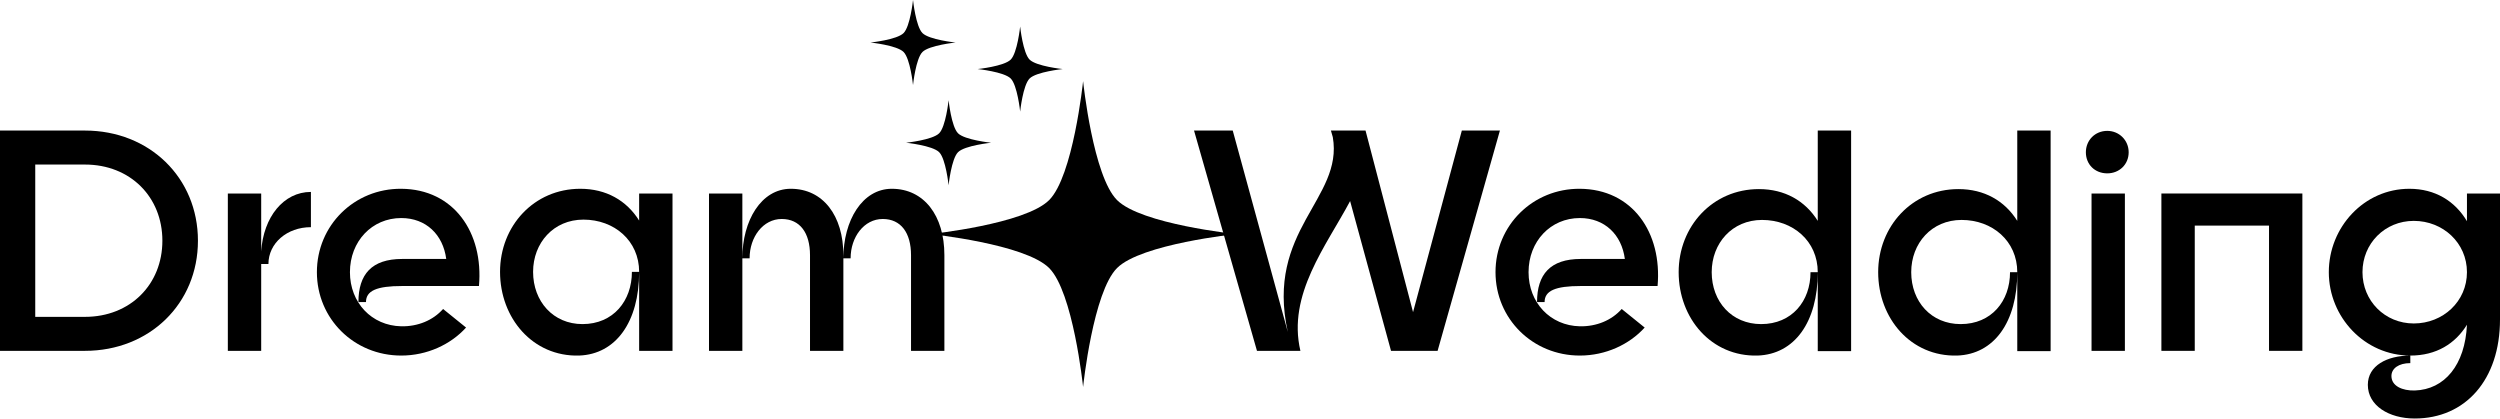 <?xml version="1.0" encoding="UTF-8"?>
<svg id="b" data-name="Layer_2" xmlns="http://www.w3.org/2000/svg" width="1540.964" height="257.958" viewBox="0 0 1540.964 257.958">
  <g id="c" data-name="Layer_1">
    <g>
      <g>
        <path d="M0,80.475h52.373c39.764,0,69.635,29.096,69.635,67.89s-29.871,67.89-69.635,67.89H0V80.475ZM52.373,195.305c27.932,0,47.716-19.979,47.716-46.94s-19.784-46.94-47.716-46.94h-30.648v93.881h30.648Z"/>
        <path d="M140.436,119.27h20.561v35.689c1.357-21.143,13.771-36.66,30.647-36.66v21.725c-14.741,0-26.187,9.893-26.187,22.695h-4.461v53.535h-20.561v-96.984Z"/>
        <path d="M195.33,167.762c0-28.901,23.082-51.596,51.983-51.402,32.394.194,50.82,26.962,47.911,59.937h-47.329c-15.712,0-22.307,2.91-22.307,9.893h-4.655c0-17.069,8.146-26.573,26.962-26.573h27.155c-1.939-14.937-12.414-25.217-27.737-25.217-18.039,0-31.617,14.354-31.617,33.363,0,18.814,13.384,32.975,31.617,33.362,10.28.194,19.591-3.686,25.798-10.668l14.16,11.444c-9.505,10.475-24.053,17.263-39.958,17.263-29.096,0-51.983-22.694-51.983-51.401Z"/>
        <path d="M308.222,167.568c0-28.319,20.948-51.208,49.462-51.208,15.906,0,28.514,7.177,36.272,19.591v-16.681h20.562v96.984h-20.562v-48.687c0-19.203-15.323-32.199-34.333-32.199-18.427,0-31.035,14.354-31.035,32.199,0,18.233,12.414,32.199,30.454,32.199,19.009,0,30.453-14.354,30.453-32.199h4.461c0,30.841-14.354,50.82-37.048,51.596-28.514.776-48.687-23.082-48.687-51.596Z"/>
        <path d="M437.018,119.27h20.561v96.984h-20.561v-96.984ZM487.449,116.36c19.785,0,32.394,16.487,32.394,40.928v58.967h-20.562v-58.967c0-13.771-6.207-22.307-17.457-22.307-11.443,0-19.785,11.057-19.785,24.246h-4.461c0-23.276,11.639-42.867,29.871-42.867ZM544.089,134.981c-11.444,0-19.785,11.057-19.785,24.246h-4.461c0-23.276,11.638-42.867,29.871-42.867,19.785,0,32.394,16.487,32.394,40.928v58.967h-20.562v-58.967c0-13.771-6.207-22.307-17.457-22.307Z"/>
      </g>
      <g>
        <path d="M832.195,123.924c-14.742,27.738-38.795,57.609-30.647,92.33h-26.769l-38.793-135.779h23.857l33.945,124.141c-13.966-62.846,34.332-82.049,27.737-120.066l-1.163-4.074h21.336l29.289,111.921,30.066-111.921h23.47l-38.406,135.779h-28.707l-25.216-92.33Z"/>
        <path d="M921.81,167.762c0-28.901,23.083-51.596,51.983-51.402,32.394.194,50.82,26.962,47.911,59.937h-47.329c-15.711,0-22.307,2.91-22.307,9.893h-4.654c0-17.069,8.146-26.573,26.961-26.573h27.156c-1.939-14.937-12.414-25.217-27.738-25.217-18.039,0-31.617,14.354-31.617,33.363,0,18.814,13.385,32.975,31.617,33.362,10.281.194,19.592-3.686,25.799-10.668l14.159,11.444c-9.505,10.475-24.052,17.263-39.958,17.263-29.095,0-51.983-22.694-51.983-51.401Z"/>
        <path d="M1034.701,167.762c0-28.32,20.948-51.208,49.462-51.208,15.906,0,28.514,7.177,36.272,19.591v-55.67h20.562v135.974h-20.562v-48.687c0-19.203-15.323-32.199-34.332-32.199-18.428,0-31.035,14.354-31.035,32.199,0,18.232,12.414,32.005,30.453,32.005,19.009,0,30.453-14.16,30.453-32.005h4.461c0,30.841-14.354,50.626-37.048,51.401-28.514.776-48.687-22.888-48.687-51.401Z"/>
        <path d="M1157.681,167.762c0-28.32,20.949-51.208,49.462-51.208,15.906,0,28.514,7.177,36.272,19.591v-55.67h20.561v135.974h-20.561v-48.687c0-19.203-15.323-32.199-34.332-32.199-18.428,0-31.035,14.354-31.035,32.199,0,18.232,12.414,32.005,30.453,32.005,19.009,0,30.453-14.16,30.453-32.005h4.461c0,30.841-14.354,50.626-37.048,51.401-28.514.776-48.687-22.888-48.687-51.401Z"/>
        <path d="M1298.891,80.67c7.371,0,13.19,5.819,13.19,13.19,0,7.564-5.819,12.996-13.19,12.996-7.564,0-13.19-5.432-13.19-12.996,0-7.371,5.626-13.19,13.19-13.19ZM1289.192,119.27h20.561v96.984h-20.561v-96.984Z"/>
        <path d="M1332.252,119.27h86.898v96.984h-20.561v-77.2h-45.776v77.2h-20.562v-96.984Z"/>
        <path d="M1459.497,237.204c0-11.833,11.832-18.04,26.186-18.04v4.655c-7.177,0-11.639,3.298-11.639,7.953,0,6.207,6.789,9.116,14.354,8.923,18.427-.582,31.035-15.712,32.198-40.54-7.177,11.639-18.814,19.009-34.914,19.009-28.126,0-50.238-23.664-50.238-51.401s21.725-51.402,49.656-51.402c15.905,0,28.126,7.564,35.496,19.979v-17.068h20.367v77.588c0,37.242-21.337,61.1-52.565,61.1-15.906,0-28.901-7.952-28.901-20.754ZM1487.816,199.38c18.039,0,32.78-13.578,32.78-31.617s-14.741-31.617-32.78-31.617c-17.846,0-31.617,13.966-31.617,31.617s13.771,31.617,31.617,31.617Z"/>
      </g>
      <g>
        <path d="M761.873,144.273s-58.473-6.073-73.335-20.935c-14.744-14.745-20.835-72.419-20.93-73.319v-.011s-0.0.003-0.0.005c0-.002-.001-.005-.001-.005v.011c-.094.9-6.186,58.574-20.93,73.319-14.861,14.862-73.335,20.935-73.335,20.935v.001s58.473,6.073,73.335,20.935c14.745,14.745,20.836,72.419,20.93,73.319v.011s.001-.004.001-.006c0,.002 0.0.006 0.0.006v-.011c.094-.9,6.185-58.574,20.93-73.319,14.862-14.862,73.335-20.935,73.335-20.935v-.001Z"/>
        <path d="M655.023,42.564s-16.261-1.689-20.394-5.822c-4.1-4.1-5.794-20.139-5.821-20.389v-.003.001c0-.001-0-.001-0-.001v.003c-.026.25-1.72,16.289-5.82,20.389-4.133,4.133-20.394,5.822-20.394,5.822h0s16.261,1.689,20.394,5.822c4.1,4.1,5.795,20.139,5.82,20.39v.003s0-.001 0-.001v.001-.003c.026-.25,1.72-16.289,5.821-20.39,4.133-4.133,20.394-5.822,20.394-5.822h0Z"/>
        <path d="M610.914,87.98s-16.261-1.689-20.394-5.822c-4.1-4.1-5.794-20.139-5.821-20.389v-.003.001c0-.001-0-.001-0-.001v.003c-.026.25-1.72,16.289-5.82,20.389-4.133,4.133-20.394,5.822-20.394,5.822h0s16.261,1.689,20.394,5.822c4.1,4.1,5.794,20.139,5.82,20.39v.003s0-.001 0-.002v.002-.003c.026-.251,1.72-16.289,5.821-20.39,4.133-4.133,20.394-5.822,20.394-5.822h0Z"/>
        <path d="M588.987,26.214s-16.261-1.689-20.394-5.822c-4.1-4.1-5.794-20.139-5.821-20.39v-.003.001c0-.001-0-.001-0-.001v.003c-.026.25-1.72,16.289-5.82,20.39-4.133,4.133-20.394,5.822-20.394,5.822v0s16.261,1.689,20.394,5.822c4.1,4.1,5.795,20.139,5.82,20.39v.003s0-.001 0-.002v.002-.003c.026-.25,1.72-16.289,5.821-20.39,4.133-4.133,20.394-5.822,20.394-5.822v-0Z"/>
      </g>
    </g>
  </g>
</svg>